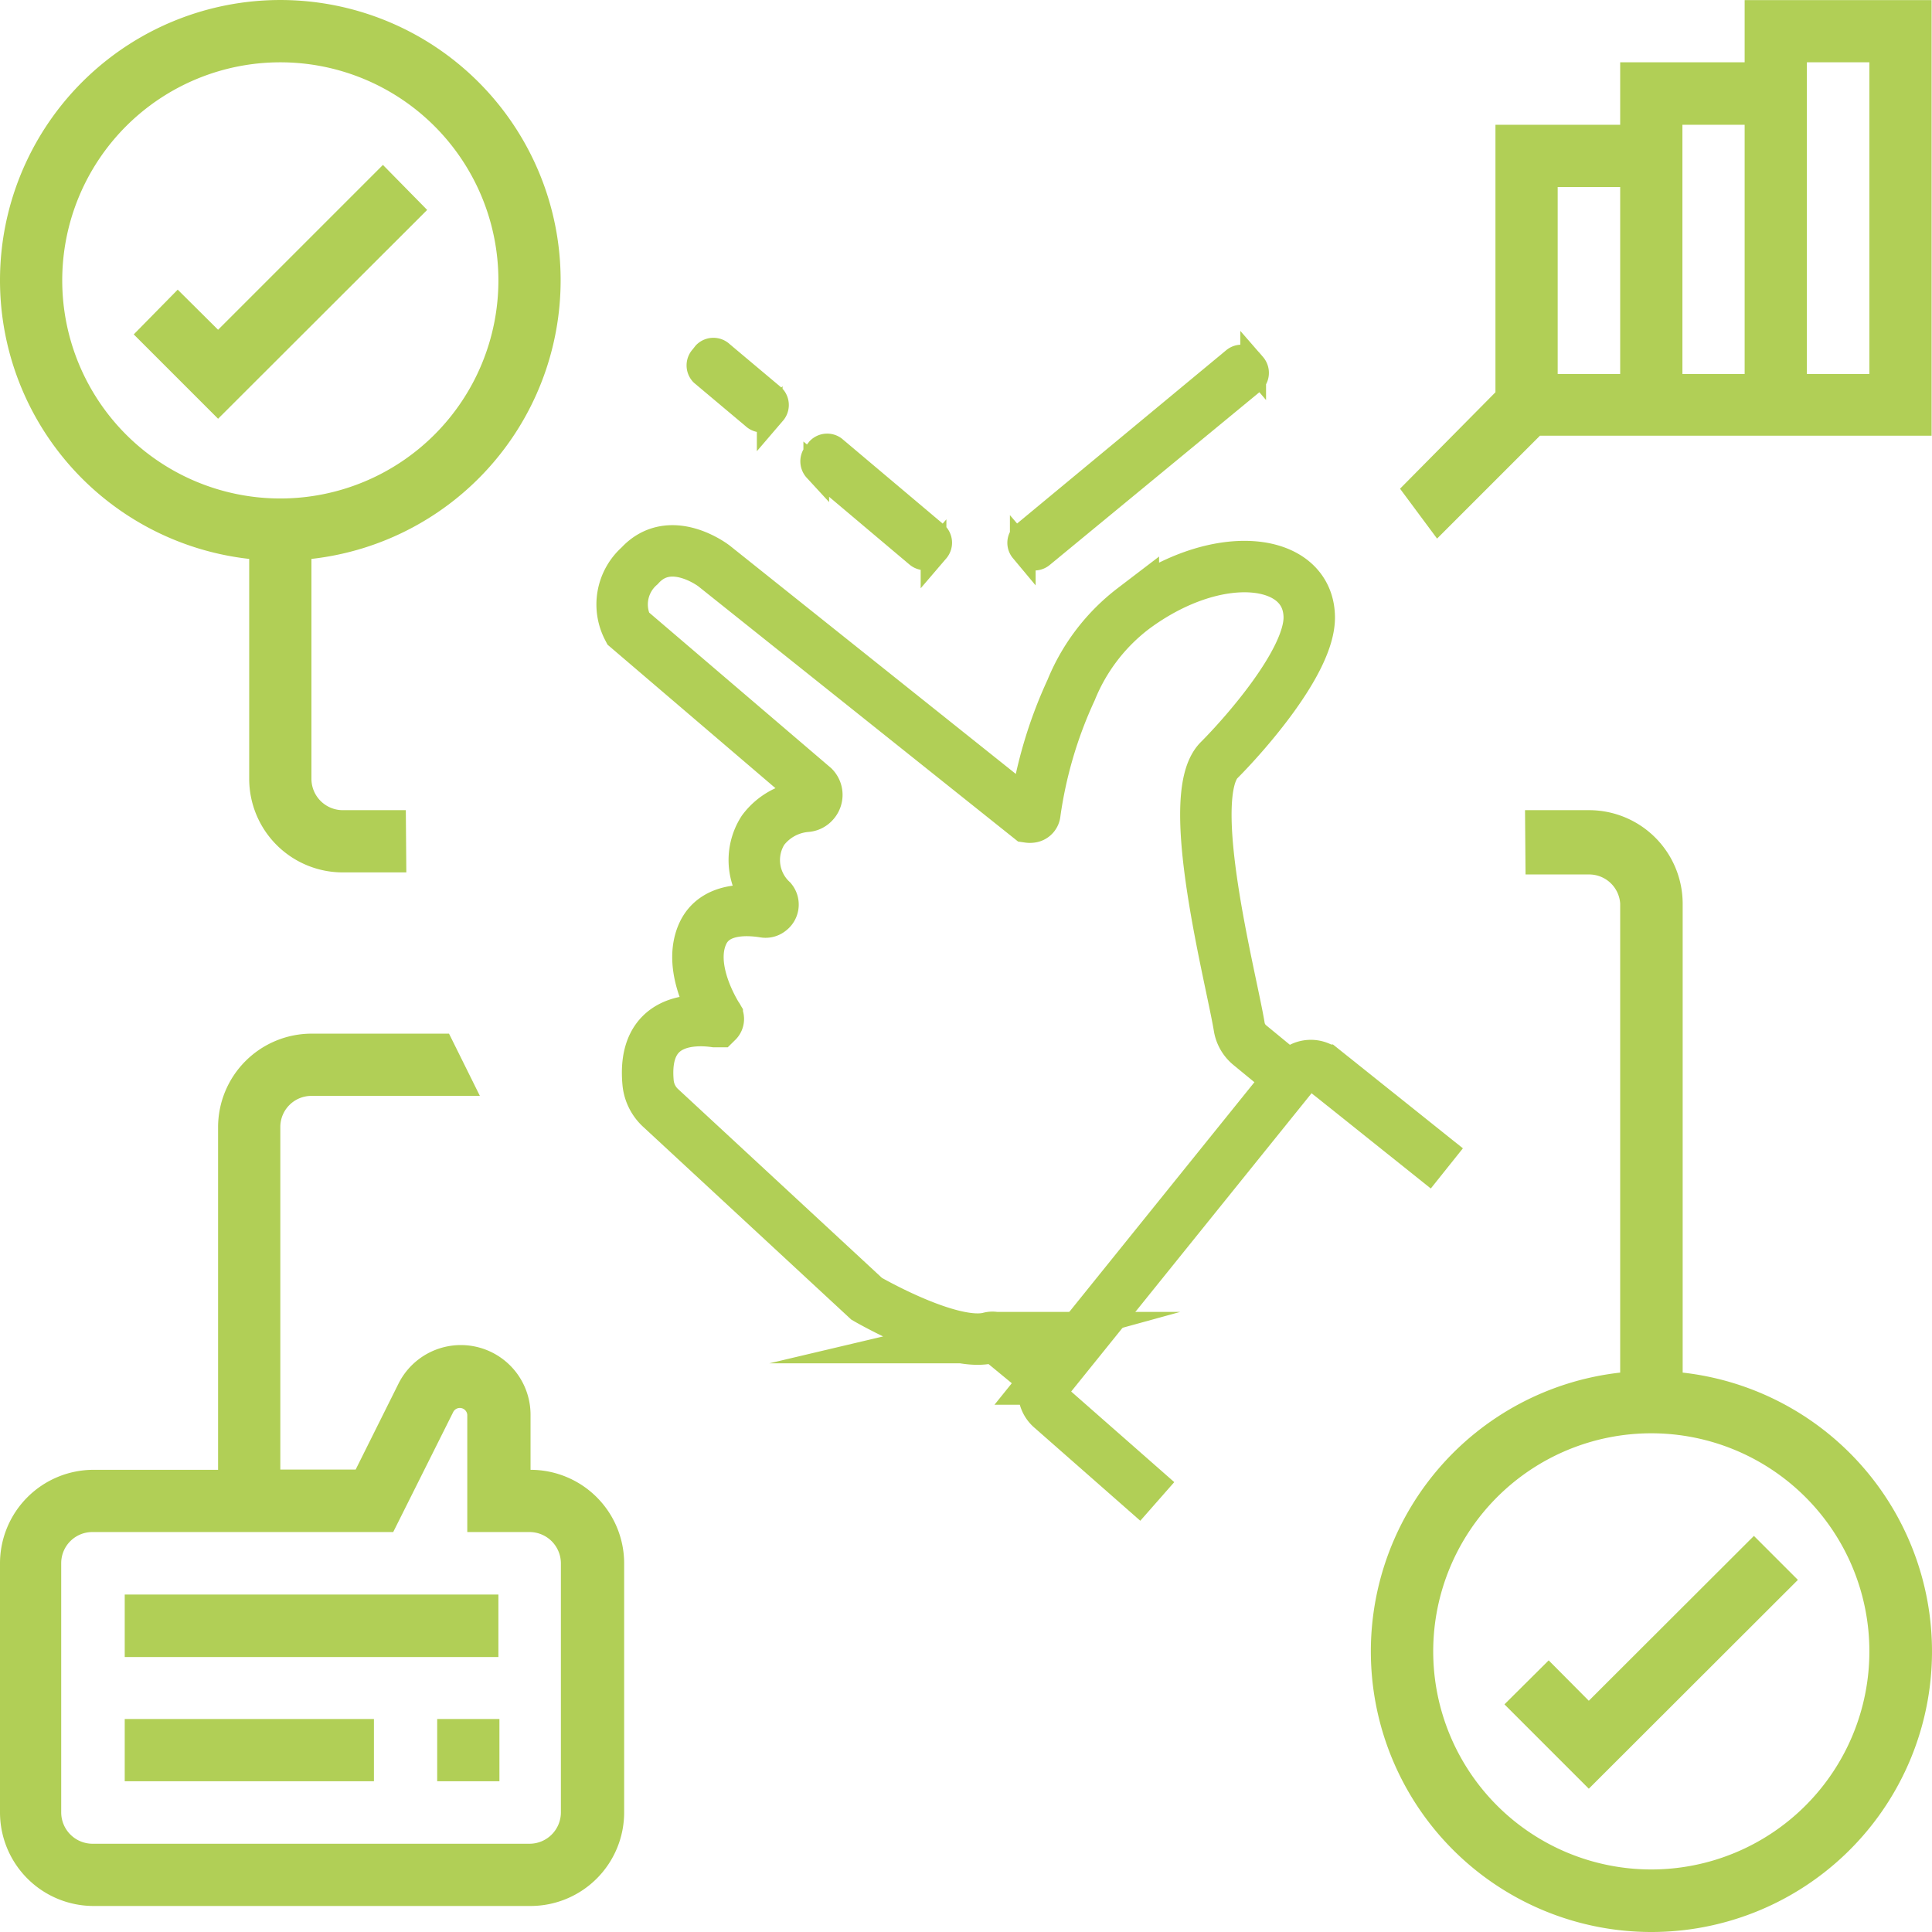 <svg xmlns="http://www.w3.org/2000/svg" width="75.125" height="75.125" viewBox="0 0 75.125 75.125">
    <defs>
        <style>
            .prefix__cls-1{fill:none;stroke-width:2px}.prefix__cls-1,.prefix__cls-2{stroke:#b1cf56;stroke-miterlimit:10}.prefix__cls-2,.prefix__cls-3{fill:#b1cf56}
        </style>
    </defs>
    <g id="prefix__Warstwa_2" data-name="Warstwa 2" transform="translate(0 .003)">
        <g id="prefix__Warstwa_1" data-name="Warstwa 1">
            <g id="prefix__Group_13" data-name="Group 13">
                <path id="prefix__Path_20" d="M56.26 45.43l-4.78-3.82a.81.81 0 0 0-1.13.11l-9.59 11.9a.83.83 0 0 0 .11 1.13L45 58.38" class="prefix__cls-1" data-name="Path 20"/>
                <path id="prefix__Path_21" d="M50.33 42.06l-1.74-1.43a1.16 1.16 0 0 1-.4-.69c-.3-1.86-2.18-8.93-.8-10.37 1-1 3.51-3.83 3.52-5.55 0-2.36-3.56-2.8-6.84-.36a7.56 7.56 0 0 0-2.42 3.17 17 17 0 0 0-1.41 4.79.16.16 0 0 1-.15.15.32.32 0 0 1-.09 0L27.76 22s-1.7-1.31-2.89 0a2 2 0 0 0-.45 2.43l7.22 6.17a.44.44 0 0 1 0 .61.42.42 0 0 1-.28.14 2.34 2.34 0 0 0-1.69.93A2.15 2.15 0 0 0 30 35a.28.28 0 0 1-.06.4.26.26 0 0 1-.21.06c-.8-.13-1.94-.12-2.39.81-.56 1.17.19 2.66.55 3.25a.14.14 0 0 1 0 .2h-.1c-.8-.11-2.82-.15-2.59 2.37a1.53 1.53 0 0 0 .5 1l8 7.41s3.3 1.92 4.79 1.51a.44.44 0 0 1 .37.08l2.1 1.73" class="prefix__cls-1" data-name="Path 21"/>
                <path id="prefix__Path_22" d="M48.68 14.84l-8.18 6.74a.43.43 0 0 1-.61-.06l-.12-.14a.43.43 0 0 1 .06-.61L48 14a.43.43 0 0 1 .61.06l.12.14a.45.45 0 0 1-.05.64z" class="prefix__cls-2" data-name="Path 22"/>
                <path id="prefix__Path_23" d="M32.42 17.44l3.95 3.33a.44.44 0 0 1 .05.61l-.12.14a.44.44 0 0 1-.61.05l-3.95-3.33a.45.45 0 0 1 0-.61l.11-.14a.44.44 0 0 1 .57-.05z" class="prefix__cls-2" data-name="Path 23"/>
                <path id="prefix__Path_24" d="M28.05 13.76l2 1.68a.44.44 0 0 1 0 .61l-.12.14a.44.44 0 0 1-.61 0l-2-1.68a.44.44 0 0 1 0-.61l.11-.14a.44.44 0 0 1 .62 0z" class="prefix__cls-2" data-name="Path 24"/>
            </g>
            <path id="prefix__Path_253" d="M60.22 64.56l-1.72 1.71 3.28 3.28 8.13-8.12-1.71-1.71-6.42 6.41z" class="prefix__cls-3" data-name="Path 253"/>
            <path id="prefix__Path_254" d="M14.89 6.41l-6.41 6.41-1.57-1.56L5.2 13l3.28 3.28 8.13-8.12z" class="prefix__cls-3" data-name="Path 254"/>
            <path id="prefix__Path_255" d="M4.85 62h14.53v2.43H4.85z" class="prefix__cls-3" data-name="Path 255"/>
            <path id="prefix__Path_256" d="M17 66.84h2.42v2.42H17z" class="prefix__cls-3" data-name="Path 256"/>
            <path id="prefix__Path_257" d="M4.85 66.84h9.69v2.42H4.85z" class="prefix__cls-3" data-name="Path 257"/>
            <path id="prefix__Path_258" d="M55.88 20.94l4-4h15.23V0h-7.27v2.42H63v2.43h-4.85v10.4L54.44 19m4.88 15h2.46A1.21 1.21 0 0 1 63 35.13v18.24a10.91 10.91 0 1 0 2.43 0V35.13a3.64 3.64 0 0 0-3.64-3.63H59.3m-41.84 8.69h-5.35a3.64 3.64 0 0 0-3.63 3.63v13.33H3.63A3.64 3.64 0 0 0 0 60.78v9.69a3.64 3.64 0 0 0 3.63 3.64h17a3.64 3.64 0 0 0 3.64-3.64v-9.69a3.64 3.64 0 0 0-3.64-3.63V55a2.71 2.71 0 0 0-5.13-1.21l-1.67 3.35H10.9V43.82a1.21 1.21 0 0 1 1.21-1.21h6.55M15.78 31.5h-2.45a1.22 1.22 0 0 1-1.22-1.21v-8.56a10.9 10.9 0 1 0-2.42 0v8.56a3.64 3.64 0 0 0 3.64 3.63h2.47m54.46-31.5h2.43v12.12h-2.43zm-2.42 2.43v9.69h-2.42V4.85zm-7.27 2.42H63v7.27h-2.43zM2.42 10.9a8.48 8.48 0 1 1 8.48 8.48 8.48 8.48 0 0 1-8.48-8.48zm12.87 48.67l2.34-4.68a.29.29 0 0 1 .54.12v4.56h2.42a1.22 1.22 0 0 1 1.22 1.21v9.69a1.22 1.22 0 0 1-1.22 1.22h-17a1.22 1.22 0 0 1-1.21-1.22v-9.69a1.21 1.21 0 0 1 1.21-1.21zm57.4 4.64a8.48 8.48 0 1 1-8.48-8.48 8.48 8.48 0 0 1 8.48 8.48z" class="prefix__cls-3" data-name="Path 258"/>
        </g>
    </g>
</svg>

